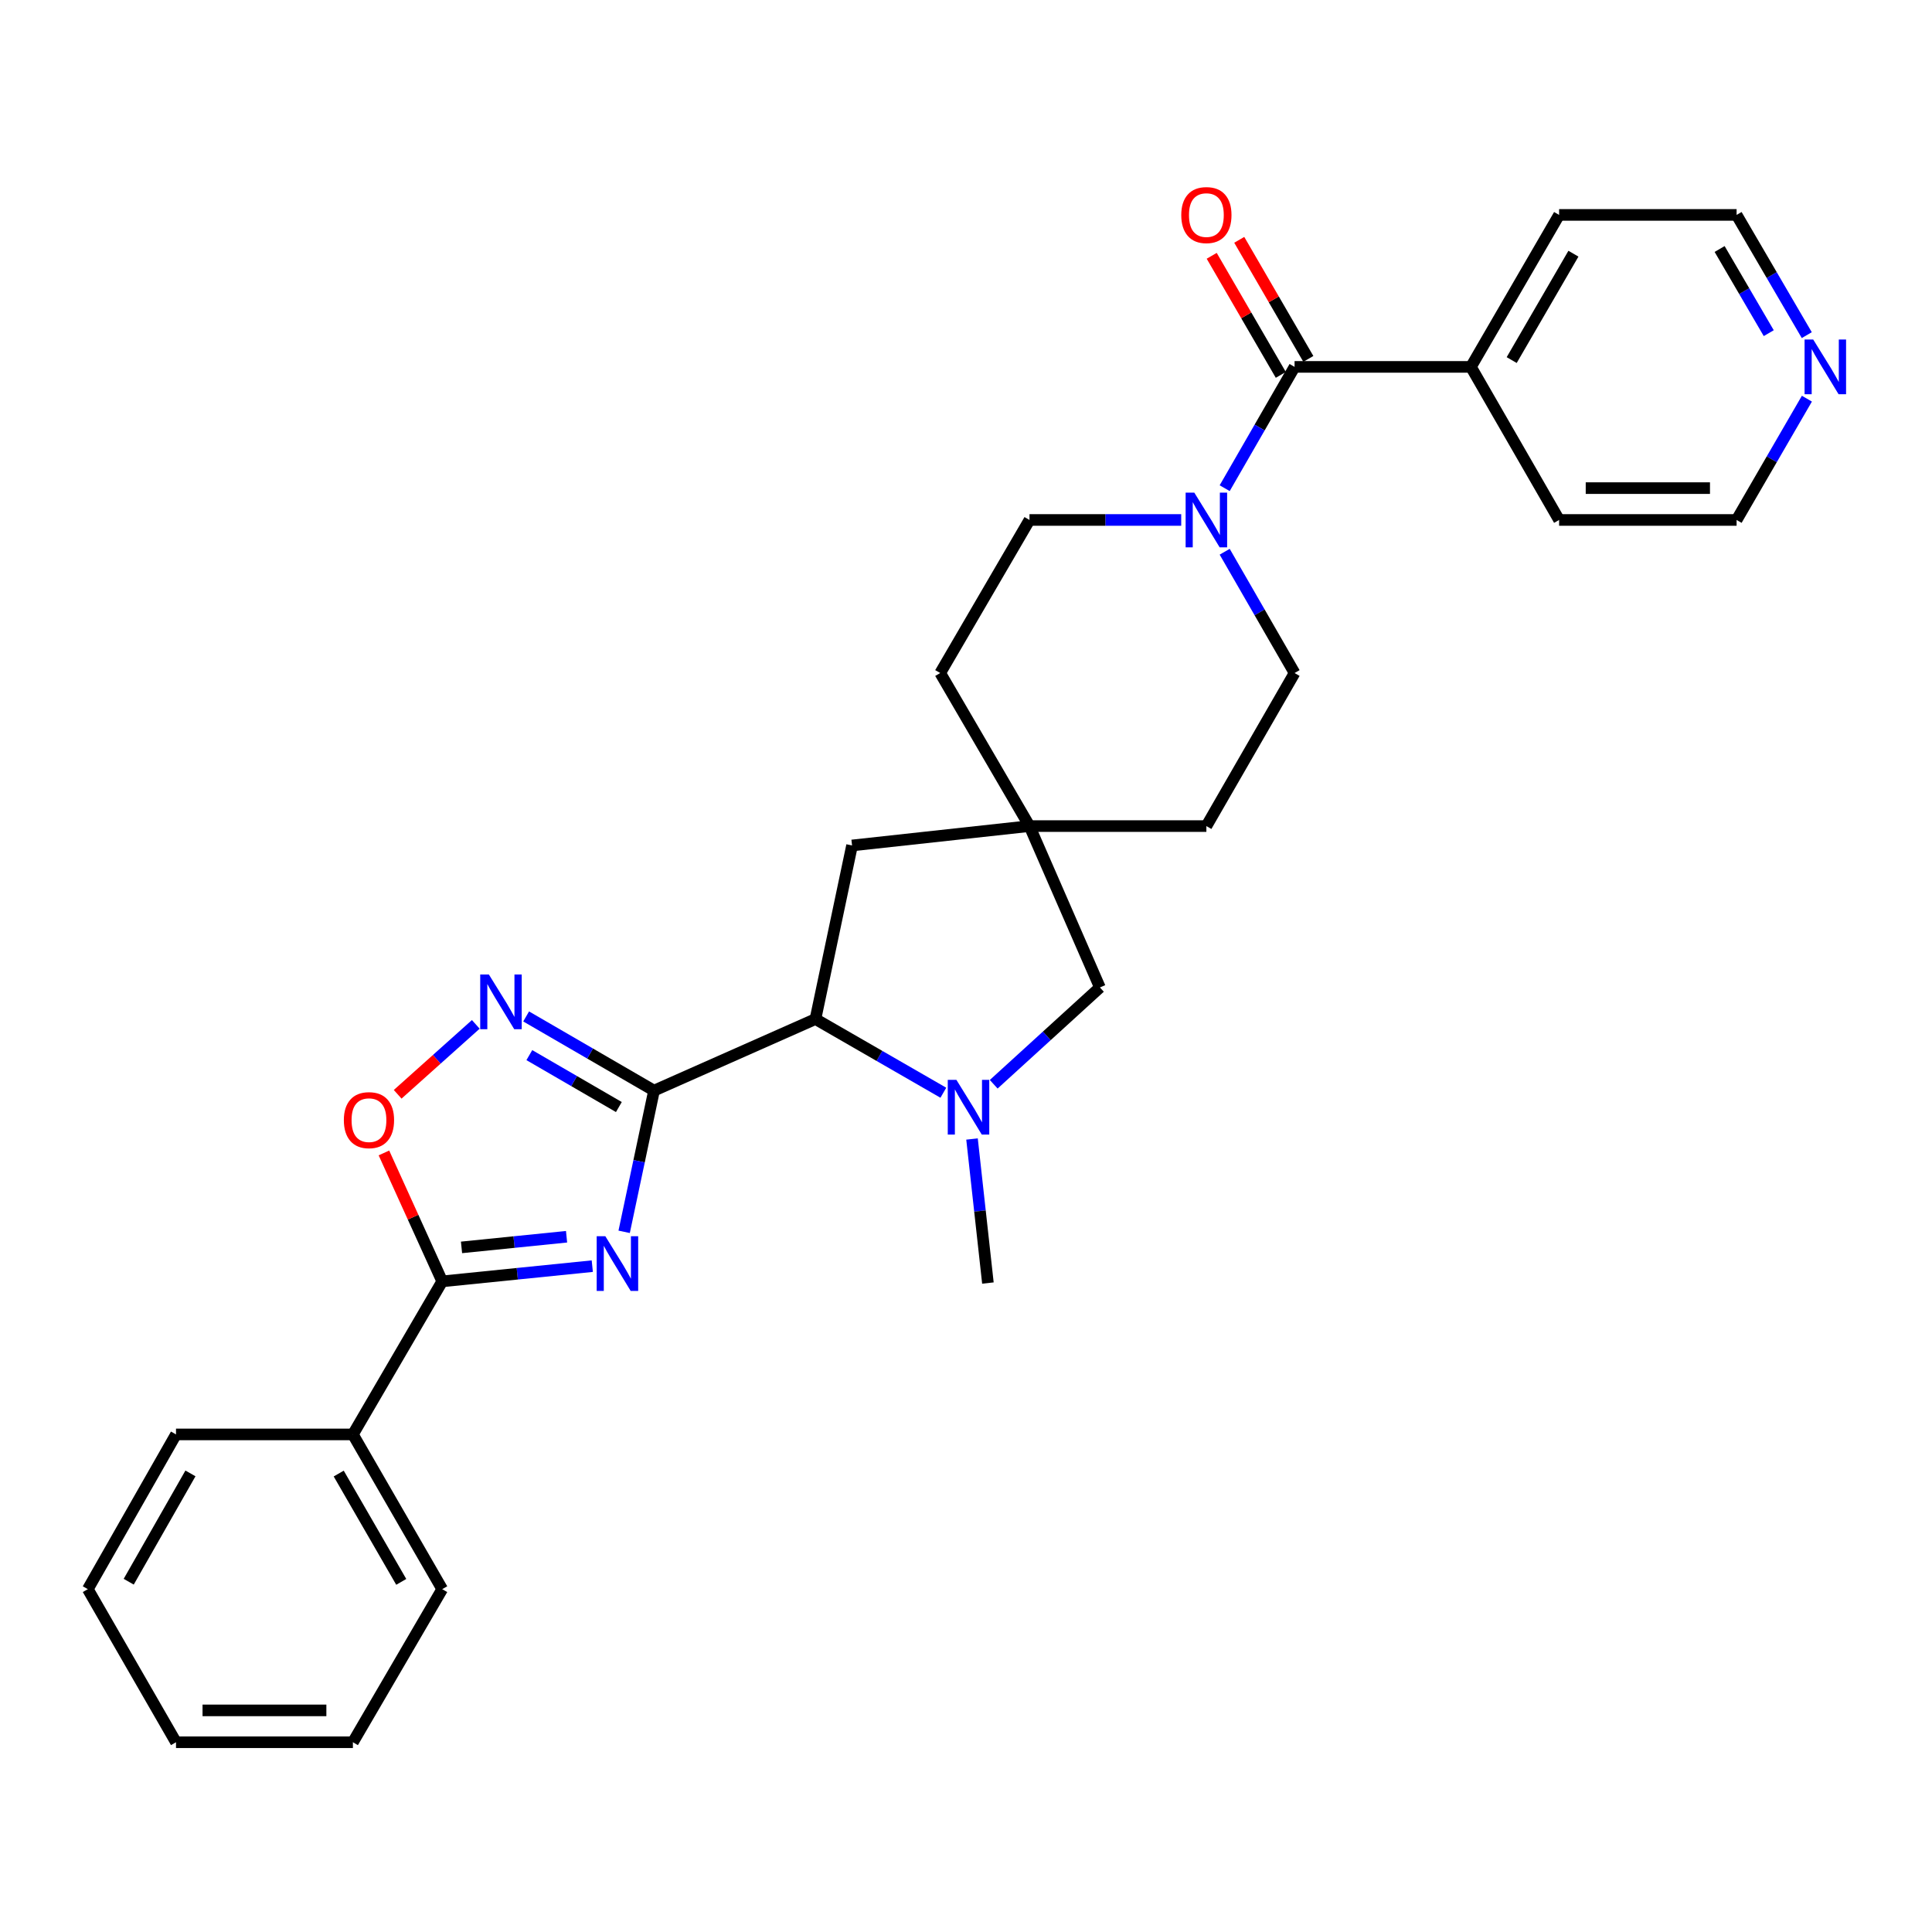 <?xml version='1.0' encoding='iso-8859-1'?>
<svg version='1.1' baseProfile='full'
              xmlns='http://www.w3.org/2000/svg'
                      xmlns:rdkit='http://www.rdkit.org/xml'
                      xmlns:xlink='http://www.w3.org/1999/xlink'
                  xml:space='preserve'
width='1000px' height='1000px' viewBox='0 0 1000 1000'>
<!-- END OF HEADER -->
<rect style='opacity:1.0;fill:#FFFFFF;stroke:none' width='1000' height='1000' x='0' y='0'> </rect>
<path class='bond-0' d='M 338.523,564.501 L 330.793,601.045' style='fill:none;fill-rule:evenodd;stroke:#000000;stroke-width:6px;stroke-linecap:butt;stroke-linejoin:miter;stroke-opacity:1' />
<path class='bond-0' d='M 330.793,601.045 L 323.063,637.589' style='fill:none;fill-rule:evenodd;stroke:#0000FF;stroke-width:6px;stroke-linecap:butt;stroke-linejoin:miter;stroke-opacity:1' />
<path class='bond-1' d='M 338.523,564.501 L 305.427,545.305' style='fill:none;fill-rule:evenodd;stroke:#000000;stroke-width:6px;stroke-linecap:butt;stroke-linejoin:miter;stroke-opacity:1' />
<path class='bond-1' d='M 305.427,545.305 L 272.33,526.109' style='fill:none;fill-rule:evenodd;stroke:#0000FF;stroke-width:6px;stroke-linecap:butt;stroke-linejoin:miter;stroke-opacity:1' />
<path class='bond-1' d='M 320.323,573.003 L 297.156,559.566' style='fill:none;fill-rule:evenodd;stroke:#000000;stroke-width:6px;stroke-linecap:butt;stroke-linejoin:miter;stroke-opacity:1' />
<path class='bond-1' d='M 297.156,559.566 L 273.988,546.129' style='fill:none;fill-rule:evenodd;stroke:#0000FF;stroke-width:6px;stroke-linecap:butt;stroke-linejoin:miter;stroke-opacity:1' />
<path class='bond-4' d='M 338.523,564.501 L 422.078,527.463' style='fill:none;fill-rule:evenodd;stroke:#000000;stroke-width:6px;stroke-linecap:butt;stroke-linejoin:miter;stroke-opacity:1' />
<path class='bond-2' d='M 306.564,655.357 L 267.729,659.294' style='fill:none;fill-rule:evenodd;stroke:#0000FF;stroke-width:6px;stroke-linecap:butt;stroke-linejoin:miter;stroke-opacity:1' />
<path class='bond-2' d='M 267.729,659.294 L 228.894,663.232' style='fill:none;fill-rule:evenodd;stroke:#000000;stroke-width:6px;stroke-linecap:butt;stroke-linejoin:miter;stroke-opacity:1' />
<path class='bond-2' d='M 293.251,640.136 L 266.066,642.893' style='fill:none;fill-rule:evenodd;stroke:#0000FF;stroke-width:6px;stroke-linecap:butt;stroke-linejoin:miter;stroke-opacity:1' />
<path class='bond-2' d='M 266.066,642.893 L 238.882,645.649' style='fill:none;fill-rule:evenodd;stroke:#000000;stroke-width:6px;stroke-linecap:butt;stroke-linejoin:miter;stroke-opacity:1' />
<path class='bond-5' d='M 246.268,530.217 L 226.05,548.313' style='fill:none;fill-rule:evenodd;stroke:#0000FF;stroke-width:6px;stroke-linecap:butt;stroke-linejoin:miter;stroke-opacity:1' />
<path class='bond-5' d='M 226.05,548.313 L 205.832,566.409' style='fill:none;fill-rule:evenodd;stroke:#FF0000;stroke-width:6px;stroke-linecap:butt;stroke-linejoin:miter;stroke-opacity:1' />
<path class='bond-12' d='M 228.894,663.232 L 182.661,742.455' style='fill:none;fill-rule:evenodd;stroke:#000000;stroke-width:6px;stroke-linecap:butt;stroke-linejoin:miter;stroke-opacity:1' />
<path class='bond-29' d='M 228.894,663.232 L 213.806,629.995' style='fill:none;fill-rule:evenodd;stroke:#000000;stroke-width:6px;stroke-linecap:butt;stroke-linejoin:miter;stroke-opacity:1' />
<path class='bond-29' d='M 213.806,629.995 L 198.718,596.758' style='fill:none;fill-rule:evenodd;stroke:#FF0000;stroke-width:6px;stroke-linecap:butt;stroke-linejoin:miter;stroke-opacity:1' />
<path class='bond-3' d='M 488.275,565.597 L 455.177,546.53' style='fill:none;fill-rule:evenodd;stroke:#0000FF;stroke-width:6px;stroke-linecap:butt;stroke-linejoin:miter;stroke-opacity:1' />
<path class='bond-3' d='M 455.177,546.53 L 422.078,527.463' style='fill:none;fill-rule:evenodd;stroke:#000000;stroke-width:6px;stroke-linecap:butt;stroke-linejoin:miter;stroke-opacity:1' />
<path class='bond-9' d='M 514.342,561.214 L 541.827,536.16' style='fill:none;fill-rule:evenodd;stroke:#0000FF;stroke-width:6px;stroke-linecap:butt;stroke-linejoin:miter;stroke-opacity:1' />
<path class='bond-9' d='M 541.827,536.16 L 569.313,511.106' style='fill:none;fill-rule:evenodd;stroke:#000000;stroke-width:6px;stroke-linecap:butt;stroke-linejoin:miter;stroke-opacity:1' />
<path class='bond-19' d='M 503.115,589.55 L 507.227,626.826' style='fill:none;fill-rule:evenodd;stroke:#0000FF;stroke-width:6px;stroke-linecap:butt;stroke-linejoin:miter;stroke-opacity:1' />
<path class='bond-19' d='M 507.227,626.826 L 511.339,664.102' style='fill:none;fill-rule:evenodd;stroke:#000000;stroke-width:6px;stroke-linecap:butt;stroke-linejoin:miter;stroke-opacity:1' />
<path class='bond-10' d='M 422.078,527.463 L 441.018,437.608' style='fill:none;fill-rule:evenodd;stroke:#000000;stroke-width:6px;stroke-linecap:butt;stroke-linejoin:miter;stroke-opacity:1' />
<path class='bond-6' d='M 670.068,189.902 L 651.982,221.295' style='fill:none;fill-rule:evenodd;stroke:#000000;stroke-width:6px;stroke-linecap:butt;stroke-linejoin:miter;stroke-opacity:1' />
<path class='bond-6' d='M 651.982,221.295 L 633.896,252.687' style='fill:none;fill-rule:evenodd;stroke:#0000FF;stroke-width:6px;stroke-linecap:butt;stroke-linejoin:miter;stroke-opacity:1' />
<path class='bond-11' d='M 677.197,185.765 L 659.316,154.949' style='fill:none;fill-rule:evenodd;stroke:#000000;stroke-width:6px;stroke-linecap:butt;stroke-linejoin:miter;stroke-opacity:1' />
<path class='bond-11' d='M 659.316,154.949 L 641.435,124.134' style='fill:none;fill-rule:evenodd;stroke:#FF0000;stroke-width:6px;stroke-linecap:butt;stroke-linejoin:miter;stroke-opacity:1' />
<path class='bond-11' d='M 662.939,194.039 L 645.057,163.224' style='fill:none;fill-rule:evenodd;stroke:#000000;stroke-width:6px;stroke-linecap:butt;stroke-linejoin:miter;stroke-opacity:1' />
<path class='bond-11' d='M 645.057,163.224 L 627.176,132.408' style='fill:none;fill-rule:evenodd;stroke:#FF0000;stroke-width:6px;stroke-linecap:butt;stroke-linejoin:miter;stroke-opacity:1' />
<path class='bond-15' d='M 670.068,189.902 L 761.344,189.902' style='fill:none;fill-rule:evenodd;stroke:#000000;stroke-width:6px;stroke-linecap:butt;stroke-linejoin:miter;stroke-opacity:1' />
<path class='bond-7' d='M 611.392,269.133 L 572.127,269.133' style='fill:none;fill-rule:evenodd;stroke:#0000FF;stroke-width:6px;stroke-linecap:butt;stroke-linejoin:miter;stroke-opacity:1' />
<path class='bond-7' d='M 572.127,269.133 L 532.862,269.133' style='fill:none;fill-rule:evenodd;stroke:#000000;stroke-width:6px;stroke-linecap:butt;stroke-linejoin:miter;stroke-opacity:1' />
<path class='bond-31' d='M 633.897,285.579 L 651.982,316.968' style='fill:none;fill-rule:evenodd;stroke:#0000FF;stroke-width:6px;stroke-linecap:butt;stroke-linejoin:miter;stroke-opacity:1' />
<path class='bond-31' d='M 651.982,316.968 L 670.068,348.356' style='fill:none;fill-rule:evenodd;stroke:#000000;stroke-width:6px;stroke-linecap:butt;stroke-linejoin:miter;stroke-opacity:1' />
<path class='bond-8' d='M 532.862,427.579 L 441.018,437.608' style='fill:none;fill-rule:evenodd;stroke:#000000;stroke-width:6px;stroke-linecap:butt;stroke-linejoin:miter;stroke-opacity:1' />
<path class='bond-17' d='M 532.862,427.579 L 624.421,427.579' style='fill:none;fill-rule:evenodd;stroke:#000000;stroke-width:6px;stroke-linecap:butt;stroke-linejoin:miter;stroke-opacity:1' />
<path class='bond-18' d='M 532.862,427.579 L 486.656,348.356' style='fill:none;fill-rule:evenodd;stroke:#000000;stroke-width:6px;stroke-linecap:butt;stroke-linejoin:miter;stroke-opacity:1' />
<path class='bond-30' d='M 532.862,427.579 L 569.313,511.106' style='fill:none;fill-rule:evenodd;stroke:#000000;stroke-width:6px;stroke-linecap:butt;stroke-linejoin:miter;stroke-opacity:1' />
<path class='bond-24' d='M 182.661,742.455 L 228.894,822.547' style='fill:none;fill-rule:evenodd;stroke:#000000;stroke-width:6px;stroke-linecap:butt;stroke-linejoin:miter;stroke-opacity:1' />
<path class='bond-24' d='M 175.318,762.71 L 207.681,818.775' style='fill:none;fill-rule:evenodd;stroke:#000000;stroke-width:6px;stroke-linecap:butt;stroke-linejoin:miter;stroke-opacity:1' />
<path class='bond-25' d='M 182.661,742.455 L 91.102,742.455' style='fill:none;fill-rule:evenodd;stroke:#000000;stroke-width:6px;stroke-linecap:butt;stroke-linejoin:miter;stroke-opacity:1' />
<path class='bond-13' d='M 532.862,269.133 L 486.656,348.356' style='fill:none;fill-rule:evenodd;stroke:#000000;stroke-width:6px;stroke-linecap:butt;stroke-linejoin:miter;stroke-opacity:1' />
<path class='bond-14' d='M 670.068,348.356 L 624.421,427.579' style='fill:none;fill-rule:evenodd;stroke:#000000;stroke-width:6px;stroke-linecap:butt;stroke-linejoin:miter;stroke-opacity:1' />
<path class='bond-22' d='M 761.344,189.902 L 806.99,269.133' style='fill:none;fill-rule:evenodd;stroke:#000000;stroke-width:6px;stroke-linecap:butt;stroke-linejoin:miter;stroke-opacity:1' />
<path class='bond-23' d='M 761.344,189.902 L 806.99,111.238' style='fill:none;fill-rule:evenodd;stroke:#000000;stroke-width:6px;stroke-linecap:butt;stroke-linejoin:miter;stroke-opacity:1' />
<path class='bond-23' d='M 782.449,186.376 L 814.402,131.311' style='fill:none;fill-rule:evenodd;stroke:#000000;stroke-width:6px;stroke-linecap:butt;stroke-linejoin:miter;stroke-opacity:1' />
<path class='bond-16' d='M 935.187,173.464 L 917.024,142.351' style='fill:none;fill-rule:evenodd;stroke:#0000FF;stroke-width:6px;stroke-linecap:butt;stroke-linejoin:miter;stroke-opacity:1' />
<path class='bond-16' d='M 917.024,142.351 L 898.861,111.238' style='fill:none;fill-rule:evenodd;stroke:#000000;stroke-width:6px;stroke-linecap:butt;stroke-linejoin:miter;stroke-opacity:1' />
<path class='bond-16' d='M 915.501,172.442 L 902.787,150.662' style='fill:none;fill-rule:evenodd;stroke:#0000FF;stroke-width:6px;stroke-linecap:butt;stroke-linejoin:miter;stroke-opacity:1' />
<path class='bond-16' d='M 902.787,150.662 L 890.073,128.883' style='fill:none;fill-rule:evenodd;stroke:#000000;stroke-width:6px;stroke-linecap:butt;stroke-linejoin:miter;stroke-opacity:1' />
<path class='bond-33' d='M 935.249,206.351 L 917.055,237.742' style='fill:none;fill-rule:evenodd;stroke:#0000FF;stroke-width:6px;stroke-linecap:butt;stroke-linejoin:miter;stroke-opacity:1' />
<path class='bond-33' d='M 917.055,237.742 L 898.861,269.133' style='fill:none;fill-rule:evenodd;stroke:#000000;stroke-width:6px;stroke-linecap:butt;stroke-linejoin:miter;stroke-opacity:1' />
<path class='bond-20' d='M 898.861,111.238 L 806.99,111.238' style='fill:none;fill-rule:evenodd;stroke:#000000;stroke-width:6px;stroke-linecap:butt;stroke-linejoin:miter;stroke-opacity:1' />
<path class='bond-21' d='M 898.861,269.133 L 806.99,269.133' style='fill:none;fill-rule:evenodd;stroke:#000000;stroke-width:6px;stroke-linecap:butt;stroke-linejoin:miter;stroke-opacity:1' />
<path class='bond-21' d='M 885.081,252.648 L 820.771,252.648' style='fill:none;fill-rule:evenodd;stroke:#000000;stroke-width:6px;stroke-linecap:butt;stroke-linejoin:miter;stroke-opacity:1' />
<path class='bond-27' d='M 228.894,822.547 L 182.661,901.779' style='fill:none;fill-rule:evenodd;stroke:#000000;stroke-width:6px;stroke-linecap:butt;stroke-linejoin:miter;stroke-opacity:1' />
<path class='bond-26' d='M 91.102,742.455 L 45.455,822.547' style='fill:none;fill-rule:evenodd;stroke:#000000;stroke-width:6px;stroke-linecap:butt;stroke-linejoin:miter;stroke-opacity:1' />
<path class='bond-26' d='M 98.577,762.631 L 66.624,818.696' style='fill:none;fill-rule:evenodd;stroke:#000000;stroke-width:6px;stroke-linecap:butt;stroke-linejoin:miter;stroke-opacity:1' />
<path class='bond-28' d='M 45.455,822.547 L 91.102,901.779' style='fill:none;fill-rule:evenodd;stroke:#000000;stroke-width:6px;stroke-linecap:butt;stroke-linejoin:miter;stroke-opacity:1' />
<path class='bond-32' d='M 182.661,901.779 L 91.102,901.779' style='fill:none;fill-rule:evenodd;stroke:#000000;stroke-width:6px;stroke-linecap:butt;stroke-linejoin:miter;stroke-opacity:1' />
<path class='bond-32' d='M 168.927,885.293 L 104.835,885.293' style='fill:none;fill-rule:evenodd;stroke:#000000;stroke-width:6px;stroke-linecap:butt;stroke-linejoin:miter;stroke-opacity:1' />
<path  class='atom-1' d='M 313.323 639.877
L 322.603 654.877
Q 323.523 656.357, 325.003 659.037
Q 326.483 661.717, 326.563 661.877
L 326.563 639.877
L 330.323 639.877
L 330.323 668.197
L 326.443 668.197
L 316.483 651.797
Q 315.323 649.877, 314.083 647.677
Q 312.883 645.477, 312.523 644.797
L 312.523 668.197
L 308.843 668.197
L 308.843 639.877
L 313.323 639.877
' fill='#0000FF'/>
<path  class='atom-2' d='M 253.041 504.392
L 262.321 519.392
Q 263.241 520.872, 264.721 523.552
Q 266.201 526.232, 266.281 526.392
L 266.281 504.392
L 270.041 504.392
L 270.041 532.712
L 266.161 532.712
L 256.201 516.312
Q 255.041 514.392, 253.801 512.192
Q 252.601 509.992, 252.241 509.312
L 252.241 532.712
L 248.561 532.712
L 248.561 504.392
L 253.041 504.392
' fill='#0000FF'/>
<path  class='atom-4' d='M 495.041 558.941
L 504.321 573.941
Q 505.241 575.421, 506.721 578.101
Q 508.201 580.781, 508.281 580.941
L 508.281 558.941
L 512.041 558.941
L 512.041 587.261
L 508.161 587.261
L 498.201 570.861
Q 497.041 568.941, 495.801 566.741
Q 494.601 564.541, 494.241 563.861
L 494.241 587.261
L 490.561 587.261
L 490.561 558.941
L 495.041 558.941
' fill='#0000FF'/>
<path  class='atom-6' d='M 177.977 579.785
Q 177.977 572.985, 181.337 569.185
Q 184.697 565.385, 190.977 565.385
Q 197.257 565.385, 200.617 569.185
Q 203.977 572.985, 203.977 579.785
Q 203.977 586.665, 200.577 590.585
Q 197.177 594.465, 190.977 594.465
Q 184.737 594.465, 181.337 590.585
Q 177.977 586.705, 177.977 579.785
M 190.977 591.265
Q 195.297 591.265, 197.617 588.385
Q 199.977 585.465, 199.977 579.785
Q 199.977 574.225, 197.617 571.425
Q 195.297 568.585, 190.977 568.585
Q 186.657 568.585, 184.297 571.385
Q 181.977 574.185, 181.977 579.785
Q 181.977 585.505, 184.297 588.385
Q 186.657 591.265, 190.977 591.265
' fill='#FF0000'/>
<path  class='atom-8' d='M 618.161 254.973
L 627.441 269.973
Q 628.361 271.453, 629.841 274.133
Q 631.321 276.813, 631.401 276.973
L 631.401 254.973
L 635.161 254.973
L 635.161 283.293
L 631.281 283.293
L 621.321 266.893
Q 620.161 264.973, 618.921 262.773
Q 617.721 260.573, 617.361 259.893
L 617.361 283.293
L 613.681 283.293
L 613.681 254.973
L 618.161 254.973
' fill='#0000FF'/>
<path  class='atom-12' d='M 611.421 111.318
Q 611.421 104.518, 614.781 100.718
Q 618.141 96.918, 624.421 96.918
Q 630.701 96.918, 634.061 100.718
Q 637.421 104.518, 637.421 111.318
Q 637.421 118.198, 634.021 122.118
Q 630.621 125.998, 624.421 125.998
Q 618.181 125.998, 614.781 122.118
Q 611.421 118.238, 611.421 111.318
M 624.421 122.798
Q 628.741 122.798, 631.061 119.918
Q 633.421 116.998, 633.421 111.318
Q 633.421 105.758, 631.061 102.958
Q 628.741 100.118, 624.421 100.118
Q 620.101 100.118, 617.741 102.918
Q 615.421 105.718, 615.421 111.318
Q 615.421 117.038, 617.741 119.918
Q 620.101 122.798, 624.421 122.798
' fill='#FF0000'/>
<path  class='atom-17' d='M 938.523 175.742
L 947.803 190.742
Q 948.723 192.222, 950.203 194.902
Q 951.683 197.582, 951.763 197.742
L 951.763 175.742
L 955.523 175.742
L 955.523 204.062
L 951.643 204.062
L 941.683 187.662
Q 940.523 185.742, 939.283 183.542
Q 938.083 181.342, 937.723 180.662
L 937.723 204.062
L 934.043 204.062
L 934.043 175.742
L 938.523 175.742
' fill='#0000FF'/>
</svg>
